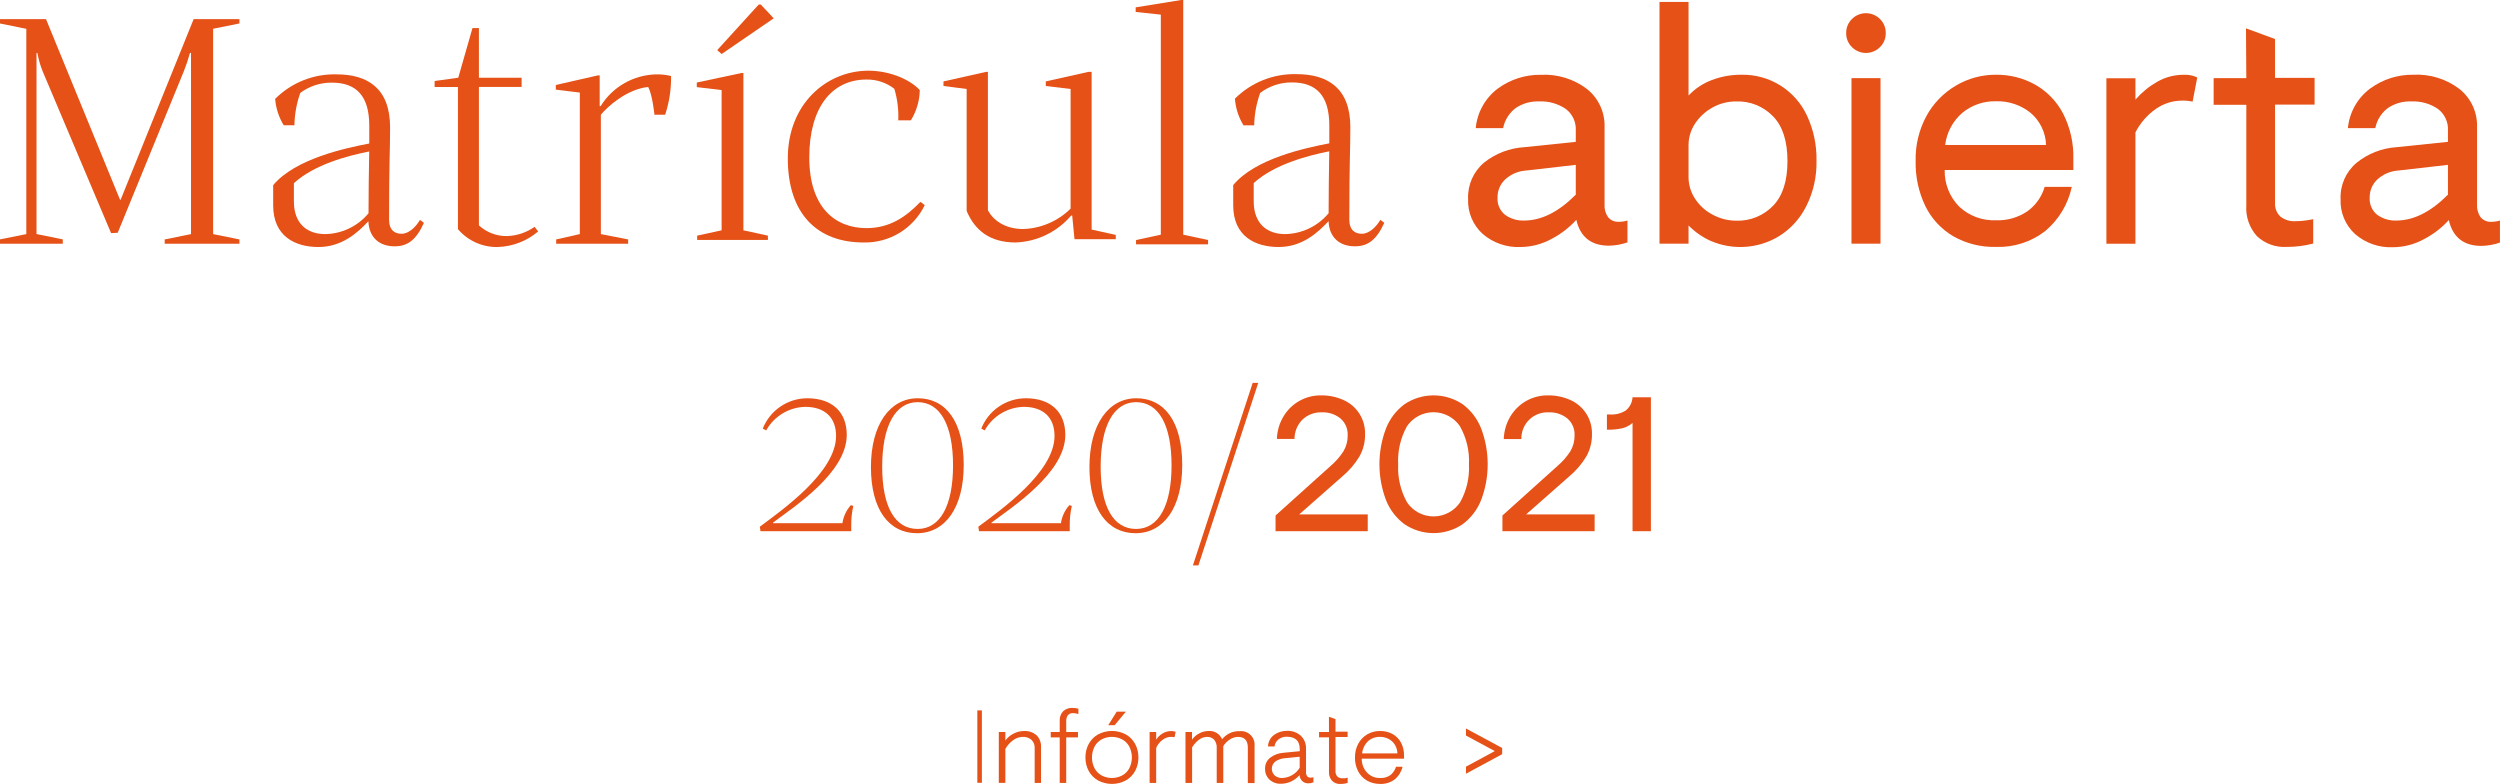 <svg id="Capa_1" data-name="Capa 1" xmlns="http://www.w3.org/2000/svg" xmlns:xlink="http://www.w3.org/1999/xlink" viewBox="0 0 468.29 146.84"><defs><style>.cls-1,.cls-2{fill:none;}.cls-1{clip-rule:evenodd;}.cls-3{clip-path:url(#clip-path);}.cls-4{clip-path:url(#clip-path-2);}.cls-5{isolation:isolate;}.cls-6{clip-path:url(#clip-path-3);}.cls-7{clip-path:url(#clip-path-4);}.cls-8{fill:#e55117;}.cls-9{clip-path:url(#clip-path-5);}.cls-10{clip-path:url(#clip-path-7);}.cls-11{clip-path:url(#clip-path-8);}.cls-12{clip-path:url(#clip-path-9);}.cls-13{clip-path:url(#clip-path-11);}.cls-14{clip-path:url(#clip-path-12);}.cls-15{clip-path:url(#clip-path-13);}.cls-16{clip-path:url(#clip-path-15);}.cls-17{clip-path:url(#clip-path-16);}.cls-18{clip-path:url(#clip-path-17);}.cls-19{clip-path:url(#clip-path-19);}.cls-20{clip-path:url(#clip-path-21);}.cls-21{clip-path:url(#clip-path-22);}.cls-22{clip-path:url(#clip-path-23);}.cls-23{clip-path:url(#clip-path-25);}.cls-24{clip-path:url(#clip-path-26);}.cls-25{clip-path:url(#clip-path-27);}.cls-26{clip-path:url(#clip-path-29);}.cls-27{clip-path:url(#clip-path-31);}.cls-28{clip-path:url(#clip-path-32);}.cls-29{clip-path:url(#clip-path-33);}.cls-30{clip-path:url(#clip-path-35);}.cls-31{clip-path:url(#clip-path-36);}.cls-32{clip-path:url(#clip-path-37);}.cls-33{clip-path:url(#clip-path-39);}.cls-34{clip-path:url(#clip-path-40);}.cls-35{clip-path:url(#clip-path-41);}.cls-36{clip-path:url(#clip-path-43);}.cls-37{clip-path:url(#clip-path-44);}.cls-38{clip-path:url(#clip-path-45);}.cls-39{clip-path:url(#clip-path-47);}.cls-40{clip-path:url(#clip-path-48);}.cls-41{clip-path:url(#clip-path-49);}.cls-42{clip-path:url(#clip-path-51);}.cls-43{clip-path:url(#clip-path-52);}.cls-44{clip-path:url(#clip-path-53);}.cls-45{clip-path:url(#clip-path-55);}.cls-46{clip-path:url(#clip-path-56);}.cls-47{clip-path:url(#clip-path-57);}.cls-48{clip-path:url(#clip-path-59);}.cls-49{clip-path:url(#clip-path-60);}.cls-50{clip-path:url(#clip-path-61);}.cls-51{clip-path:url(#clip-path-62);}.cls-52{clip-path:url(#clip-path-64);}.cls-53{clip-path:url(#clip-path-65);}.cls-54{clip-path:url(#clip-path-66);}.cls-55{clip-path:url(#clip-path-68);}.cls-56{clip-path:url(#clip-path-69);}.cls-57{clip-path:url(#clip-path-70);}.cls-58{clip-path:url(#clip-path-72);}.cls-59{clip-path:url(#clip-path-73);}.cls-60{clip-path:url(#clip-path-74);}.cls-61{clip-path:url(#clip-path-76);}.cls-62{clip-path:url(#clip-path-77);}.cls-63{clip-path:url(#clip-path-78);}.cls-64{clip-path:url(#clip-path-80);}.cls-65{clip-path:url(#clip-path-81);}.cls-66{clip-path:url(#clip-path-82);}.cls-67{clip-path:url(#clip-path-84);}.cls-68{clip-path:url(#clip-path-85);}.cls-69{clip-path:url(#clip-path-86);}.cls-70{clip-path:url(#clip-path-88);}.cls-71{clip-path:url(#clip-path-89);}.cls-72{clip-path:url(#clip-path-90);}.cls-73{clip-path:url(#clip-path-92);}.cls-74{clip-path:url(#clip-path-93);}.cls-75{clip-path:url(#clip-path-94);}.cls-76{clip-path:url(#clip-path-96);}.cls-77{clip-path:url(#clip-path-98);}.cls-78{clip-path:url(#clip-path-100);}.cls-79{clip-path:url(#clip-path-102);}.cls-80{clip-path:url(#clip-path-104);}.cls-81{clip-path:url(#clip-path-106);}.cls-82{clip-path:url(#clip-path-108);}.cls-83{clip-path:url(#clip-path-110);}.cls-84{clip-path:url(#clip-path-112);}</style><clipPath id="clip-path"><path class="cls-1" d="M36.27,3.59,22.6,37.41h-.12L8.62,3.59H0V4.4l4.93,1V43.85L0,44.84v.81H11.76v-.81l-4.92-1V9.91H7a17,17,0,0,0,1,3.47L20.81,43.67l1.24-.07L34.42,13.38a33.21,33.21,0,0,0,1.17-3.47h.19V43.85l-4.93,1v.81h14v-.81l-4.93-1V5.39l4.93-1V3.59Z"/></clipPath><clipPath id="clip-path-2"><rect class="cls-2" x="-127.98" y="-6696.38" width="1220.45" height="12779.15"/></clipPath><clipPath id="clip-path-3"><rect class="cls-2" x="-4.24" y="-0.85" width="53.39" height="50.85"/></clipPath><clipPath id="clip-path-4"><rect class="cls-2" y="3.39" width="44.92" height="42.38"/></clipPath><clipPath id="clip-path-5"><path class="cls-1" d="M55.05,37.72V34.31c3.88-3.53,10.1-5.14,14.11-5.94-.07,4-.13,7.92-.13,11.58a10.76,10.76,0,0,1-8.13,3.9C57.7,43.85,55.05,42.06,55.05,37.72Zm-3.51-19.2a11.13,11.13,0,0,0,1.61,4.95h2a19,19,0,0,1,1.1-6.07,9.74,9.74,0,0,1,5.92-1.92c4.62,0,7,2.54,7,8.06v3.34c-4.5.87-13.86,2.85-18,7.8v3.78c0,5.82,4.12,7.81,8.49,7.81S67,43.6,69,41.44c.13,3,2,4.7,4.93,4.7,2.34,0,4-1.11,5.48-4.4l-.74-.55c-.68,1.17-2,2.6-3.45,2.6-1.23,0-2.34-.62-2.34-2.67,0-11.08.19-12.82.19-17.27,0-7.38-4.31-9.92-10-9.92A15.69,15.69,0,0,0,51.54,18.52Z"/></clipPath><clipPath id="clip-path-7"><rect class="cls-2" x="46.61" y="9.32" width="37.29" height="41.53"/></clipPath><clipPath id="clip-path-8"><rect class="cls-2" x="50.85" y="13.56" width="28.82" height="33.05"/></clipPath><clipPath id="clip-path-9"><path class="cls-1" d="M88.5,5.26l-2.66,9.3-4.43.61v1.12h4.37V42.92a9.51,9.51,0,0,0,7.46,3.35,12.27,12.27,0,0,0,7.57-2.92l-.68-.86A9.39,9.39,0,0,1,95,44.22a7.62,7.62,0,0,1-5.29-2V16.29h8V14.56h-8V5.26Z"/></clipPath><clipPath id="clip-path-11"><rect class="cls-2" x="77.13" y="0.85" width="27.97" height="50"/></clipPath><clipPath id="clip-path-12"><rect class="cls-2" x="81.36" y="5.09" width="19.49" height="41.53"/></clipPath><clipPath id="clip-path-13"><path class="cls-1" d="M112.51,19.88h-.18V14.12H112l-7.89,1.8v.87l4.5.55V43.85l-4.43,1v.81h13.48v-.81l-5.11-1V21.49c1.11-1.36,4.74-4.77,8.87-5.2.8,1.48,1.17,5.2,1.17,5.2h2a21.79,21.79,0,0,0,1.11-7.25,10.74,10.74,0,0,0-2.71-.31A12.55,12.55,0,0,0,112.51,19.88Z"/></clipPath><clipPath id="clip-path-15"><rect class="cls-2" x="99.16" y="9.32" width="31.36" height="40.68"/></clipPath><clipPath id="clip-path-16"><rect class="cls-2" x="103.4" y="13.56" width="22.88" height="32.21"/></clipPath><clipPath id="clip-path-17"><path class="cls-1" d="M138.87,13.68l-8.35,1.78v.86l4.65.55V43.14l-4.58,1v.8h13.25v-.8l-4.59-1V13.68ZM142.12.85l-7.77,8.53.82.74,9.76-6.69L142.51.85Z"/></clipPath><clipPath id="clip-path-19"><path class="cls-1" d="M147.57,29.66c0,10.47,5.57,15.76,14.19,15.76a12.4,12.4,0,0,0,11.46-7l-.81-.61c-2.66,2.77-5.7,4.92-10.1,4.92-5.88,0-10.72-3.88-10.72-13.24s4.22-14.59,10.72-14.59a8.25,8.25,0,0,1,5.21,1.73,17.8,17.8,0,0,1,.74,5.91h2.36a11.15,11.15,0,0,0,1.67-5.67c-1.86-2-5.64-3.63-9.67-3.63C154.82,13.28,147.57,19.44,147.57,29.66Z"/></clipPath><clipPath id="clip-path-21"><rect class="cls-2" x="143.23" y="8.48" width="34.75" height="41.53"/></clipPath><clipPath id="clip-path-22"><rect class="cls-2" x="147.47" y="12.71" width="26.27" height="33.05"/></clipPath><clipPath id="clip-path-23"><path class="cls-1" d="M203.89,13.46l-8,1.79v.86l4.65.56V39.08a13.24,13.24,0,0,1-8.86,3.82c-3.48,0-5.65-1.67-6.63-3.51V13.46h-.32l-8,1.79v.86l4.34.56V39.51c1.49,3.57,4.28,5.91,9.17,5.91a14.34,14.34,0,0,0,10.41-5.05h.19l.43,4.44H209V44l-4.52-1V13.46Z"/></clipPath><clipPath id="clip-path-25"><rect class="cls-2" x="172.05" y="8.48" width="41.53" height="41.53"/></clipPath><clipPath id="clip-path-26"><rect class="cls-2" x="176.29" y="12.71" width="33.05" height="33.05"/></clipPath><clipPath id="clip-path-27"><polygon class="cls-1" points="221.25 0 212.73 1.38 212.73 2.24 217.44 2.74 217.44 43.96 212.8 44.96 212.8 45.77 226.29 45.77 226.29 44.96 221.64 43.96 221.64 0 221.25 0"/></clipPath><clipPath id="clip-path-29"><path class="cls-1" d="M234.84,37.7V34.29c3.89-3.53,10.13-5.14,14.15-5.95-.06,4-.12,7.94-.12,11.6a10.82,10.82,0,0,1-8.16,3.91C237.5,43.85,234.84,42.05,234.84,37.7Zm-3.52-19.22a11.14,11.14,0,0,0,1.61,5h2a18.91,18.91,0,0,1,1.12-6.07A9.65,9.65,0,0,1,242,15.44c4.63,0,7,2.54,7,8.06v3.35c-4.51.87-13.9,2.86-18,7.82v3.78c0,5.83,4.14,7.82,8.53,7.82s7.29-2.67,9.33-4.84c.12,3,2,4.71,4.94,4.71,2.35,0,4-1.11,5.5-4.4l-.74-.56c-.68,1.18-2,2.61-3.46,2.61-1.24,0-2.35-.63-2.35-2.67,0-11.11.19-12.84.19-17.31,0-7.38-4.33-9.92-10.08-9.92A15.73,15.73,0,0,0,231.32,18.48Z"/></clipPath><clipPath id="clip-path-31"><rect class="cls-2" x="226.29" y="9.32" width="37.29" height="41.53"/></clipPath><clipPath id="clip-path-32"><rect class="cls-2" x="230.53" y="13.56" width="28.82" height="33.05"/></clipPath><clipPath id="clip-path-33"><path class="cls-1" d="M281.9,40.22a3.81,3.81,0,0,1-1.39-3.2,4.57,4.57,0,0,1,1.39-3.37,6.41,6.41,0,0,1,4-1.71l9.27-1.06v5.58q-4.81,4.84-9.64,4.85A5.71,5.71,0,0,1,281.9,40.22Zm-1.3-23.66A10.49,10.49,0,0,0,276.43,24h5.13a6.19,6.19,0,0,1,2.38-3.78A7.33,7.33,0,0,1,288.29,19a8.19,8.19,0,0,1,5,1.4,4.75,4.75,0,0,1,1.88,4.06v2.11l-9.64,1A13.34,13.34,0,0,0,278,30.45a8.43,8.43,0,0,0-3,6.82,8.37,8.37,0,0,0,2.72,6.54,10.18,10.18,0,0,0,7.11,2.46,12.2,12.2,0,0,0,5.8-1.52,16.65,16.65,0,0,0,4.64-3.57c.74,3.22,2.78,4.84,6.12,4.84a11.07,11.07,0,0,0,3.46-.62V41.31a5.66,5.66,0,0,1-1.61.24,2.46,2.46,0,0,1-2-.84,3.65,3.65,0,0,1-.68-2.38V23.81a8.78,8.78,0,0,0-3.24-7.1,13.17,13.17,0,0,0-8.69-2.7A13.32,13.32,0,0,0,280.6,16.56Z"/></clipPath><clipPath id="clip-path-35"><rect class="cls-2" x="270.36" y="9.32" width="38.99" height="41.53"/></clipPath><clipPath id="clip-path-36"><rect class="cls-2" x="274.6" y="13.56" width="30.51" height="33.05"/></clipPath><clipPath id="clip-path-37"><path class="cls-1" d="M320.76,40.19a8.81,8.81,0,0,1-3.27-3,7.28,7.28,0,0,1-1.2-4v-6a7.32,7.32,0,0,1,1.23-4.06,9.37,9.37,0,0,1,3.27-3A9,9,0,0,1,325.24,19a9.12,9.12,0,0,1,6.89,2.8c1.8,1.85,2.69,4.65,2.69,8.37s-.89,6.51-2.69,8.37a9.16,9.16,0,0,1-6.89,2.8A9.39,9.39,0,0,1,320.76,40.19ZM310.85.36V45.64h5.44V42.23a13.63,13.63,0,0,0,4.07,2.86,14,14,0,0,0,12.82-.81,13.94,13.94,0,0,0,5.16-5.65,18,18,0,0,0,1.92-8.49,19.16,19.16,0,0,0-1.79-8.5A13.24,13.24,0,0,0,326.23,14a15.32,15.32,0,0,0-5.59,1,11.65,11.65,0,0,0-4.35,2.89V.36Z"/></clipPath><clipPath id="clip-path-39"><rect class="cls-2" x="305.96" y="-4.24" width="38.99" height="55.09"/></clipPath><clipPath id="clip-path-40"><rect class="cls-2" x="310.2" width="30.51" height="46.61"/></clipPath><clipPath id="clip-path-41"><path class="cls-1" d="M346.81,45.64h5.44v-31h-5.44Zm.09-42.08a3.59,3.59,0,0,0-1.08,2.64,3.58,3.58,0,0,0,1.08,2.63,3.71,3.71,0,0,0,5.25,0,3.58,3.58,0,0,0,1.08-2.63,3.59,3.59,0,0,0-1.08-2.64,3.71,3.71,0,0,0-5.25,0Z"/></clipPath><clipPath id="clip-path-43"><rect class="cls-2" x="341.56" y="-2.54" width="16.1" height="52.55"/></clipPath><clipPath id="clip-path-44"><rect class="cls-2" x="345.79" y="1.7" width="7.63" height="44.07"/></clipPath><clipPath id="clip-path-45"><path class="cls-1" d="M367.57,21.14a9.53,9.53,0,0,1,6.3-2.17,9.87,9.87,0,0,1,6.46,2.14,8.23,8.23,0,0,1,2.93,6.05h-18.9A9.45,9.45,0,0,1,367.57,21.14Zm-1.24-5.08a14.81,14.81,0,0,0-5.5,5.71,16.87,16.87,0,0,0-2,8.37,18.6,18.6,0,0,0,1.82,8.47,13.36,13.36,0,0,0,5.22,5.64,15.4,15.4,0,0,0,8,2,14.2,14.2,0,0,0,9.27-3A14.86,14.86,0,0,0,388.08,35H383a8.56,8.56,0,0,1-3.22,4.56,9.76,9.76,0,0,1-5.87,1.7,9.53,9.53,0,0,1-6.88-2.51,9.46,9.46,0,0,1-2.76-6.91h24.1V29.77a17.65,17.65,0,0,0-1.89-8.44,13.31,13.31,0,0,0-5.18-5.43A14.76,14.76,0,0,0,373.87,14,14.5,14.5,0,0,0,366.33,16.06Z"/></clipPath><clipPath id="clip-path-47"><rect class="cls-2" x="354.27" y="9.32" width="38.99" height="41.53"/></clipPath><clipPath id="clip-path-48"><rect class="cls-2" x="358.51" y="13.56" width="30.51" height="33.05"/></clipPath><clipPath id="clip-path-49"><path class="cls-1" d="M404.09,15.31A15.74,15.74,0,0,0,400,18.66v-4h-5.44v31H400V24.8a12,12,0,0,1,3.83-4.4,8.55,8.55,0,0,1,4.88-1.55,8.11,8.11,0,0,1,2,.19l.87-4.53a5.08,5.08,0,0,0-2.48-.5A9.89,9.89,0,0,0,404.09,15.31Z"/></clipPath><clipPath id="clip-path-51"><rect class="cls-2" x="389.87" y="9.32" width="26.27" height="40.68"/></clipPath><clipPath id="clip-path-52"><rect class="cls-2" x="394.1" y="13.56" width="17.8" height="32.21"/></clipPath><clipPath id="clip-path-53"><path class="cls-1" d="M420.77,14.63h-6.12v5h6.12V38.45a7.86,7.86,0,0,0,2,5.8,7.5,7.5,0,0,0,5.59,2,19.39,19.39,0,0,0,4.94-.63V41.06l-1.2.21a12.62,12.62,0,0,1-2.07.16,4.17,4.17,0,0,1-2.88-.87,3.21,3.21,0,0,1-1-2.48V19.59h7.41v-5h-7.41V7.31l-5.44-2Z"/></clipPath><clipPath id="clip-path-55"><rect class="cls-2" x="410.21" y="0.85" width="27.97" height="50"/></clipPath><clipPath id="clip-path-56"><rect class="cls-2" x="414.45" y="5.09" width="19.49" height="41.53"/></clipPath><clipPath id="clip-path-57"><path class="cls-1" d="M445.27,40.22a3.81,3.81,0,0,1-1.39-3.2,4.57,4.57,0,0,1,1.39-3.37,6.46,6.46,0,0,1,4-1.71l9.27-1.06v5.58q-4.81,4.84-9.64,4.85A5.73,5.73,0,0,1,445.27,40.22ZM444,16.56A10.49,10.49,0,0,0,439.8,24h5.13a6.19,6.19,0,0,1,2.38-3.78A7.33,7.33,0,0,1,451.66,19a8.17,8.17,0,0,1,5,1.4,4.75,4.75,0,0,1,1.88,4.06v2.11l-9.64,1a13.25,13.25,0,0,0-7.47,2.92,8.41,8.41,0,0,0-3,6.82,8.37,8.37,0,0,0,2.72,6.54,10.18,10.18,0,0,0,7.11,2.46,12.2,12.2,0,0,0,5.8-1.52,16.51,16.51,0,0,0,4.64-3.57c.74,3.22,2.78,4.84,6.11,4.84a11.08,11.08,0,0,0,3.47-.62V41.31a5.66,5.66,0,0,1-1.61.24,2.46,2.46,0,0,1-2-.84,3.71,3.71,0,0,1-.68-2.38V23.81a8.78,8.78,0,0,0-3.24-7.1A13.14,13.14,0,0,0,452,14,13.31,13.31,0,0,0,444,16.56Z"/></clipPath><clipPath id="clip-path-59"><rect class="cls-2" x="433.94" y="9.32" width="38.99" height="41.53"/></clipPath><clipPath id="clip-path-60"><rect class="cls-2" x="438.18" y="13.56" width="30.51" height="33.05"/></clipPath><clipPath id="clip-path-61"><rect class="cls-2" x="183.07" y="133.07" width="0.85" height="13.56"/></clipPath><clipPath id="clip-path-62"><path class="cls-1" d="M189.76,137.47a4,4,0,0,0-1.44,1.25v-1.6h-1.23v9.53h1.23V140.3a5,5,0,0,1,1.46-1.65,3.05,3.05,0,0,1,1.78-.62,2.33,2.33,0,0,1,1.66.56,2,2,0,0,1,.59,1.52v6.54H195v-6.71a2.92,2.92,0,0,0-.85-2.23,3.36,3.36,0,0,0-2.36-.78A4.18,4.18,0,0,0,189.76,137.47Z"/></clipPath><clipPath id="clip-path-64"><rect class="cls-2" x="182.22" y="132.22" width="17.8" height="19.49"/></clipPath><clipPath id="clip-path-65"><rect class="cls-2" x="186.46" y="136.45" width="9.32" height="11.02"/></clipPath><clipPath id="clip-path-66"><path class="cls-1" d="M199.18,133.19a2.41,2.41,0,0,0-.68,1.85v2.08h-1.68v1h1.68v8.54h1.22v-8.54h2.2v-1h-2.2v-2A2,2,0,0,1,200,134a1.2,1.2,0,0,1,1-.42,3.23,3.23,0,0,1,1,.17v-1a4.3,4.3,0,0,0-1.14-.15A2.44,2.44,0,0,0,199.18,133.19Z"/></clipPath><clipPath id="clip-path-68"><rect class="cls-2" x="192.39" y="127.98" width="14.41" height="23.73"/></clipPath><clipPath id="clip-path-69"><rect class="cls-2" x="196.63" y="132.22" width="5.93" height="15.26"/></clipPath><clipPath id="clip-path-70"><path class="cls-1" d="M206.42,145.29a3.35,3.35,0,0,1-1.36-1.31,4.5,4.5,0,0,1,0-4.2,3.35,3.35,0,0,1,1.36-1.31,4.15,4.15,0,0,1,3.72,0,3.29,3.29,0,0,1,1.36,1.31,4.5,4.5,0,0,1,0,4.2,3.29,3.29,0,0,1-1.36,1.31,4.15,4.15,0,0,1-3.72,0Zm-.73-7.73a4.54,4.54,0,0,0-1.75,1.78,5.22,5.22,0,0,0-.62,2.54,5.29,5.29,0,0,0,.62,2.55,4.58,4.58,0,0,0,1.75,1.77,5.56,5.56,0,0,0,5.18,0,4.51,4.51,0,0,0,1.75-1.77,5.14,5.14,0,0,0,.62-2.42v-.26a5.1,5.1,0,0,0-.62-2.41,4.47,4.47,0,0,0-1.75-1.78,5.56,5.56,0,0,0-5.18,0Zm3.48-4.25-1.58,2.53h1.2l2.1-2.53Z"/></clipPath><clipPath id="clip-path-72"><rect class="cls-2" x="198.32" y="128.83" width="19.49" height="22.88"/></clipPath><clipPath id="clip-path-73"><rect class="cls-2" x="202.56" y="133.06" width="11.02" height="14.41"/></clipPath><clipPath id="clip-path-74"><path class="cls-1" d="M217.74,137.4a3.48,3.48,0,0,0-1.17,1.15v-1.43h-1.23v9.53h1.23v-6.54a3.67,3.67,0,0,1,1.16-1.5,2.6,2.6,0,0,1,1.58-.58,3.12,3.12,0,0,1,.7.06l.21-1a1.87,1.87,0,0,0-.85-.15A3.08,3.08,0,0,0,217.74,137.4Z"/></clipPath><clipPath id="clip-path-76"><rect class="cls-2" x="211.04" y="132.22" width="13.56" height="19.49"/></clipPath><clipPath id="clip-path-77"><rect class="cls-2" x="215.27" y="136.45" width="5.09" height="11.02"/></clipPath><clipPath id="clip-path-78"><path class="cls-1" d="M230.34,137.34a4.21,4.21,0,0,0-1.42,1.13,2.54,2.54,0,0,0-2.57-1.54,3.63,3.63,0,0,0-1.76.47,3.8,3.8,0,0,0-1.31,1.15v-1.43h-1.22l0,9.53h1.24V140a5.07,5.07,0,0,1,1.22-1.39,2.55,2.55,0,0,1,1.61-.58,1.7,1.7,0,0,1,1.3.53,2.19,2.19,0,0,1,.48,1.51v6.58h1.23v-6.88a3.77,3.77,0,0,1,1.21-1.24,2.81,2.81,0,0,1,1.53-.5c1.24,0,1.86.66,1.86,2v6.65H235v-6.94a2.54,2.54,0,0,0-2.79-2.78A4,4,0,0,0,230.34,137.34Z"/></clipPath><clipPath id="clip-path-80"><rect class="cls-2" x="216.97" y="132.22" width="22.88" height="19.49"/></clipPath><clipPath id="clip-path-81"><rect class="cls-2" x="221.21" y="136.45" width="14.41" height="11.02"/></clipPath><clipPath id="clip-path-82"><path class="cls-1" d="M238.76,145.25a1.74,1.74,0,0,1,.14-2.62,3.61,3.61,0,0,1,1.84-.61l2.71-.27v2.07a4,4,0,0,1-3.26,1.91A2.06,2.06,0,0,1,238.76,145.25Zm-.09-7.6a2.77,2.77,0,0,0-1.15,2.17h1.22a1.9,1.9,0,0,1,.72-1.3A2.34,2.34,0,0,1,241,138q2.46,0,2.46,2.31v.4l-3.06.3a4.53,4.53,0,0,0-2.43.89,2.48,2.48,0,0,0-1,2.07,2.7,2.7,0,0,0,.82,2.06,3,3,0,0,0,2.21.78,4.62,4.62,0,0,0,3.42-1.62,1.72,1.72,0,0,0,.49,1.09,1.55,1.55,0,0,0,1.17.45,2.15,2.15,0,0,0,.95-.19v-.95a1.82,1.82,0,0,1-.52.08.8.8,0,0,1-.65-.26,1.16,1.16,0,0,1-.22-.74v-4.4a3.22,3.22,0,0,0-1-2.48,3.73,3.73,0,0,0-2.67-.89A4,4,0,0,0,238.67,137.65Z"/></clipPath><clipPath id="clip-path-84"><rect class="cls-2" x="232.22" y="132.22" width="18.65" height="19.49"/></clipPath><clipPath id="clip-path-85"><rect class="cls-2" x="236.46" y="136.45" width="10.17" height="11.02"/></clipPath><clipPath id="clip-path-86"><path class="cls-1" d="M248.94,137.12h-1.86v1h1.86v6.5a2.31,2.31,0,0,0,.55,1.61,2.05,2.05,0,0,0,1.63.62,4.68,4.68,0,0,0,1.32-.19v-1l-.47.12a2.42,2.42,0,0,1-.47,0,1.3,1.3,0,0,1-1-.33,1.43,1.43,0,0,1-.34-1.07v-6.33h2.27v-1h-2.27V134.7l-1.23-.44Z"/></clipPath><clipPath id="clip-path-88"><rect class="cls-2" x="242.4" y="129.67" width="14.41" height="22.04"/></clipPath><clipPath id="clip-path-89"><rect class="cls-2" x="246.63" y="133.91" width="5.93" height="13.56"/></clipPath><clipPath id="clip-path-90"><path class="cls-1" d="M256.2,138.89a3.17,3.17,0,0,1,2.29-.86,3.41,3.41,0,0,1,1.67.41,2.93,2.93,0,0,1,1.16,1.13,3.09,3.09,0,0,1,.43,1.55h-6.6A3.58,3.58,0,0,1,256.2,138.89Zm-.07-1.35a4.5,4.5,0,0,0-1.7,1.76,5.24,5.24,0,0,0-.62,2.58,5.41,5.41,0,0,0,.59,2.59,4.31,4.31,0,0,0,1.66,1.75,4.82,4.82,0,0,0,2.45.62,4.26,4.26,0,0,0,2.76-.86,4.37,4.37,0,0,0,1.45-2.36H261.5a3.3,3.3,0,0,1-1,1.53,3,3,0,0,1-2,.58,3.18,3.18,0,0,1-2.42-1,3.7,3.7,0,0,1-1-2.62H263v-.57a5,5,0,0,0-.58-2.46,4,4,0,0,0-1.6-1.6,4.75,4.75,0,0,0-2.31-.55A4.69,4.69,0,0,0,256.13,137.54Z"/></clipPath><clipPath id="clip-path-92"><rect class="cls-2" x="249.18" y="132.22" width="18.65" height="19.49"/></clipPath><clipPath id="clip-path-93"><rect class="cls-2" x="253.41" y="136.45" width="10.17" height="11.02"/></clipPath><clipPath id="clip-path-94"><polygon class="cls-1" points="274.6 137.78 280 140.69 274.6 143.61 274.6 144.93 281.38 141.27 281.38 140.11 274.6 136.46 274.6 137.78"/></clipPath><clipPath id="clip-path-96"><path class="cls-1" d="M142.88,80.28a9,9,0,0,1,8.32-5.68c4.68,0,7.41,2.57,7.41,6.87,0,7.13-10.05,13.58-13.81,16.42V98h13a6.5,6.5,0,0,1,1.58-3.38l.46.15a15.55,15.55,0,0,0-.39,3.65V99.5h-17l-.12-.84c4.22-3.15,14.28-10.21,14.28-17,0-3.53-2.19-5.45-5.76-5.45a8.6,8.6,0,0,0-7.33,4.41Z"/></clipPath><clipPath id="clip-path-98"><path class="cls-1" d="M180.52,87.11c0,8-3.49,12.77-8.75,12.77s-8.63-4.41-8.63-12.39,3.56-12.89,8.78-12.89,8.6,4.33,8.6,12.51m-2,.07c0-7.52-2.38-11.85-6.63-11.85s-6.64,4.56-6.64,12.08,2.38,11.67,6.64,11.67,6.63-4.45,6.63-11.9"/></clipPath><clipPath id="clip-path-100"><path class="cls-1" d="M183.81,80.28a9,9,0,0,1,8.33-5.68c4.68,0,7.41,2.57,7.41,6.87,0,7.13-10.06,13.58-13.82,16.42V98h13a6.5,6.5,0,0,1,1.58-3.38l.46.15a15.55,15.55,0,0,0-.39,3.65V99.5h-17l-.12-.84c4.22-3.15,14.27-10.21,14.27-17,0-3.53-2.18-5.45-5.75-5.45a8.6,8.6,0,0,0-7.33,4.41Z"/></clipPath><clipPath id="clip-path-102"><path class="cls-1" d="M221.45,87.11c0,8-3.49,12.77-8.74,12.77s-8.64-4.41-8.64-12.39,3.57-12.89,8.79-12.89,8.59,4.33,8.59,12.51m-2,.07c0-7.52-2.38-11.85-6.64-11.85s-6.64,4.56-6.64,12.08,2.38,11.67,6.64,11.67,6.64-4.45,6.64-11.9"/></clipPath><clipPath id="clip-path-104"><polygon class="cls-1" points="223.45 105.91 234.65 71.72 235.69 71.72 224.48 105.91 223.45 105.91"/></clipPath><clipPath id="clip-path-106"><path class="cls-1" d="M249.29,87.24a12.83,12.83,0,0,0,2.36-2.7,5.61,5.61,0,0,0,.79-3,3.92,3.92,0,0,0-1.34-3.15,5.18,5.18,0,0,0-3.5-1.15,5,5,0,0,0-3.6,1.33,5.1,5.1,0,0,0-1.52,3.65h-3.3A8.74,8.74,0,0,1,240.42,78a8.07,8.07,0,0,1,7-3.94,9.92,9.92,0,0,1,4.28.89,6.8,6.8,0,0,1,4,6.38,8.22,8.22,0,0,1-1.06,4.18,14.84,14.84,0,0,1-3.13,3.67l-8.14,7.17h12.83V99.5H238.93V96.56Z"/></clipPath><clipPath id="clip-path-108"><path class="cls-1" d="M277.47,93.59a10.34,10.34,0,0,1-3.49,4.6,9.73,9.73,0,0,1-10.9,0,10.34,10.34,0,0,1-3.49-4.6,18.92,18.92,0,0,1,0-13.26,10.37,10.37,0,0,1,3.49-4.61,9.78,9.78,0,0,1,10.9,0,10.37,10.37,0,0,1,3.49,4.61,18.92,18.92,0,0,1,0,13.26m-4-13.75a6,6,0,0,0-9.92,0A13.23,13.23,0,0,0,261.9,87a13.22,13.22,0,0,0,1.67,7.11,6,6,0,0,0,9.92,0A13.13,13.13,0,0,0,275.16,87a13.14,13.14,0,0,0-1.67-7.12"/></clipPath><clipPath id="clip-path-110"><path class="cls-1" d="M291.79,87.24a12.83,12.83,0,0,0,2.36-2.7,5.61,5.61,0,0,0,.79-3,3.92,3.92,0,0,0-1.34-3.15,5.18,5.18,0,0,0-3.5-1.15,4.87,4.87,0,0,0-5.12,5h-3.3A8.74,8.74,0,0,1,282.92,78a8.07,8.07,0,0,1,7-3.94,9.92,9.92,0,0,1,4.28.89,6.8,6.8,0,0,1,4,6.38,8.22,8.22,0,0,1-1.06,4.18,14.84,14.84,0,0,1-3.13,3.67l-8.14,7.17h12.83V99.5H281.43V96.56Z"/></clipPath><clipPath id="clip-path-112"><path class="cls-1" d="M304.55,76.87a3.41,3.41,0,0,0,1.25-2.45h3.44V99.5H305.8V79.22a4.59,4.59,0,0,1-1.92,1,12.08,12.08,0,0,1-2.88.27V77.64h.57a5,5,0,0,0,3-.77"/></clipPath></defs><g class="cls-3"><g class="cls-4"><g class="cls-5"><g class="cls-6"><g class="cls-7"><rect class="cls-8" x="-8.48" y="-4.88" width="61.78" height="59.01"/></g></g></g></g></g><g class="cls-9"><g class="cls-4"><g class="cls-5"><g class="cls-10"><g class="cls-11"><rect class="cls-8" x="42.76" y="5.46" width="45.15" height="49.28"/></g></g></g></g></g><g class="cls-12"><g class="cls-4"><g class="cls-5"><g class="cls-13"><g class="cls-14"><rect class="cls-8" x="72.94" y="-3.21" width="36.35" height="57.95"/></g></g></g></g></g><g class="cls-15"><g class="cls-4"><g class="cls-5"><g class="cls-16"><g class="cls-17"><rect class="cls-8" x="95.6" y="5.46" width="38.57" height="48.66"/></g></g></g></g></g><g class="cls-18"><g class="cls-4"><rect class="cls-8" x="126.29" y="-3.39" width="22.88" height="52.55"/></g></g><g class="cls-19"><g class="cls-4"><g class="cls-5"><g class="cls-20"><g class="cls-21"><rect class="cls-8" x="139.09" y="4.8" width="42.6" height="49.09"/></g></g></g></g></g><g class="cls-22"><g class="cls-4"><g class="cls-5"><g class="cls-23"><g class="cls-24"><rect class="cls-8" x="168.28" y="4.99" width="49.23" height="48.91"/></g></g></g></g></g><g class="cls-25"><g class="cls-4"><rect class="cls-8" x="208.49" y="-4.24" width="22.04" height="54.25"/></g></g><g class="cls-26"><g class="cls-4"><g class="cls-5"><g class="cls-27"><g class="cls-28"><rect class="cls-8" x="222.54" y="5.41" width="45.25" height="49.33"/></g></g></g></g></g><g class="cls-29"><g class="cls-4"><g class="cls-5"><g class="cls-30"><g class="cls-31"><rect class="cls-8" x="266.59" y="5.53" width="46.8" height="49.21"/></g></g></g></g></g><g class="cls-32"><g class="cls-4"><g class="cls-5"><g class="cls-33"><g class="cls-34"><rect class="cls-8" x="302.37" y="-8.11" width="46.36" height="62.85"/></g></g></g></g></g><g class="cls-35"><g class="cls-4"><g class="cls-5"><g class="cls-36"><g class="cls-37"><rect class="cls-8" x="337.34" y="-6" width="24.37" height="60.12"/></g></g></g></g></g><g class="cls-38"><g class="cls-4"><g class="cls-5"><g class="cls-39"><g class="cls-40"><rect class="cls-8" x="350.32" y="5.53" width="46.55" height="49.21"/></g></g></g></g></g><g class="cls-41"><g class="cls-4"><g class="cls-5"><g class="cls-42"><g class="cls-43"><rect class="cls-8" x="386.1" y="5.53" width="33.94" height="48.58"/></g></g></g></g></g><g class="cls-44"><g class="cls-4"><g class="cls-5"><g class="cls-45"><g class="cls-46"><rect class="cls-8" x="406.18" y="-3.15" width="35.92" height="57.89"/></g></g></g></g></g><g class="cls-47"><g class="cls-4"><g class="cls-5"><g class="cls-48"><g class="cls-49"><rect class="cls-8" x="429.97" y="5.53" width="46.8" height="49.21"/></g></g></g></g></g><g class="cls-50"><rect class="cls-8" x="178.83" y="128.83" width="9.32" height="22.04"/></g><g class="cls-51"><g class="cls-4"><g class="cls-5"><g class="cls-52"><g class="cls-53"><rect class="cls-8" x="178.62" y="128.45" width="24.9" height="26.67"/></g></g></g></g></g><g class="cls-54"><g class="cls-4"><g class="cls-5"><g class="cls-55"><g class="cls-56"><rect class="cls-8" x="188.34" y="124.07" width="22.21" height="31.06"/></g></g></g></g></g><g class="cls-57"><g class="cls-4"><g class="cls-5"><g class="cls-58"><g class="cls-59"><rect class="cls-8" x="194.85" y="124.83" width="26.87" height="30.48"/></g></g></g></g></g><g class="cls-60"><g class="cls-4"><g class="cls-5"><g class="cls-61"><g class="cls-62"><rect class="cls-8" x="206.86" y="128.45" width="21.83" height="26.67"/></g></g></g></g></g><g class="cls-63"><g class="cls-4"><g class="cls-5"><g class="cls-64"><g class="cls-65"><rect class="cls-8" x="213.56" y="128.45" width="29.86" height="26.67"/></g></g></g></g></g><g class="cls-66"><g class="cls-4"><g class="cls-5"><g class="cls-67"><g class="cls-68"><rect class="cls-8" x="228.53" y="128.45" width="26" height="26.86"/></g></g></g></g></g><g class="cls-69"><g class="cls-4"><g class="cls-5"><g class="cls-70"><g class="cls-71"><rect class="cls-8" x="238.61" y="125.78" width="22.31" height="29.53"/></g></g></g></g></g><g class="cls-72"><g class="cls-4"><g class="cls-5"><g class="cls-73"><g class="cls-74"><rect class="cls-8" x="245.33" y="128.45" width="26.12" height="26.86"/></g></g></g></g></g><g class="cls-75"><g class="cls-4"><rect class="cls-8" x="270.36" y="132.22" width="15.26" height="16.95"/></g></g><g class="cls-76"><g class="cls-4"><rect class="cls-8" x="138.03" y="70.36" width="26.01" height="33.38"/></g></g><g class="cls-77"><g class="cls-4"><rect class="cls-8" x="158.9" y="70.36" width="25.86" height="33.76"/></g></g><g class="cls-78"><g class="cls-4"><rect class="cls-8" x="178.96" y="70.36" width="26.01" height="33.38"/></g></g><g class="cls-79"><g class="cls-4"><rect class="cls-8" x="199.83" y="70.36" width="25.86" height="33.76"/></g></g><g class="cls-80"><g class="cls-4"><rect class="cls-8" x="219.21" y="67.48" width="20.72" height="42.66"/></g></g><g class="cls-81"><g class="cls-4"><rect class="cls-8" x="234.69" y="69.82" width="25.78" height="33.92"/></g></g><g class="cls-82"><g class="cls-4"><rect class="cls-8" x="254.15" y="69.82" width="28.76" height="34.28"/></g></g><g class="cls-83"><g class="cls-4"><rect class="cls-8" x="277.19" y="69.82" width="25.78" height="33.92"/></g></g><g class="cls-84"><g class="cls-4"><rect class="cls-8" x="296.76" y="70.18" width="16.72" height="33.56"/></g></g></svg>
